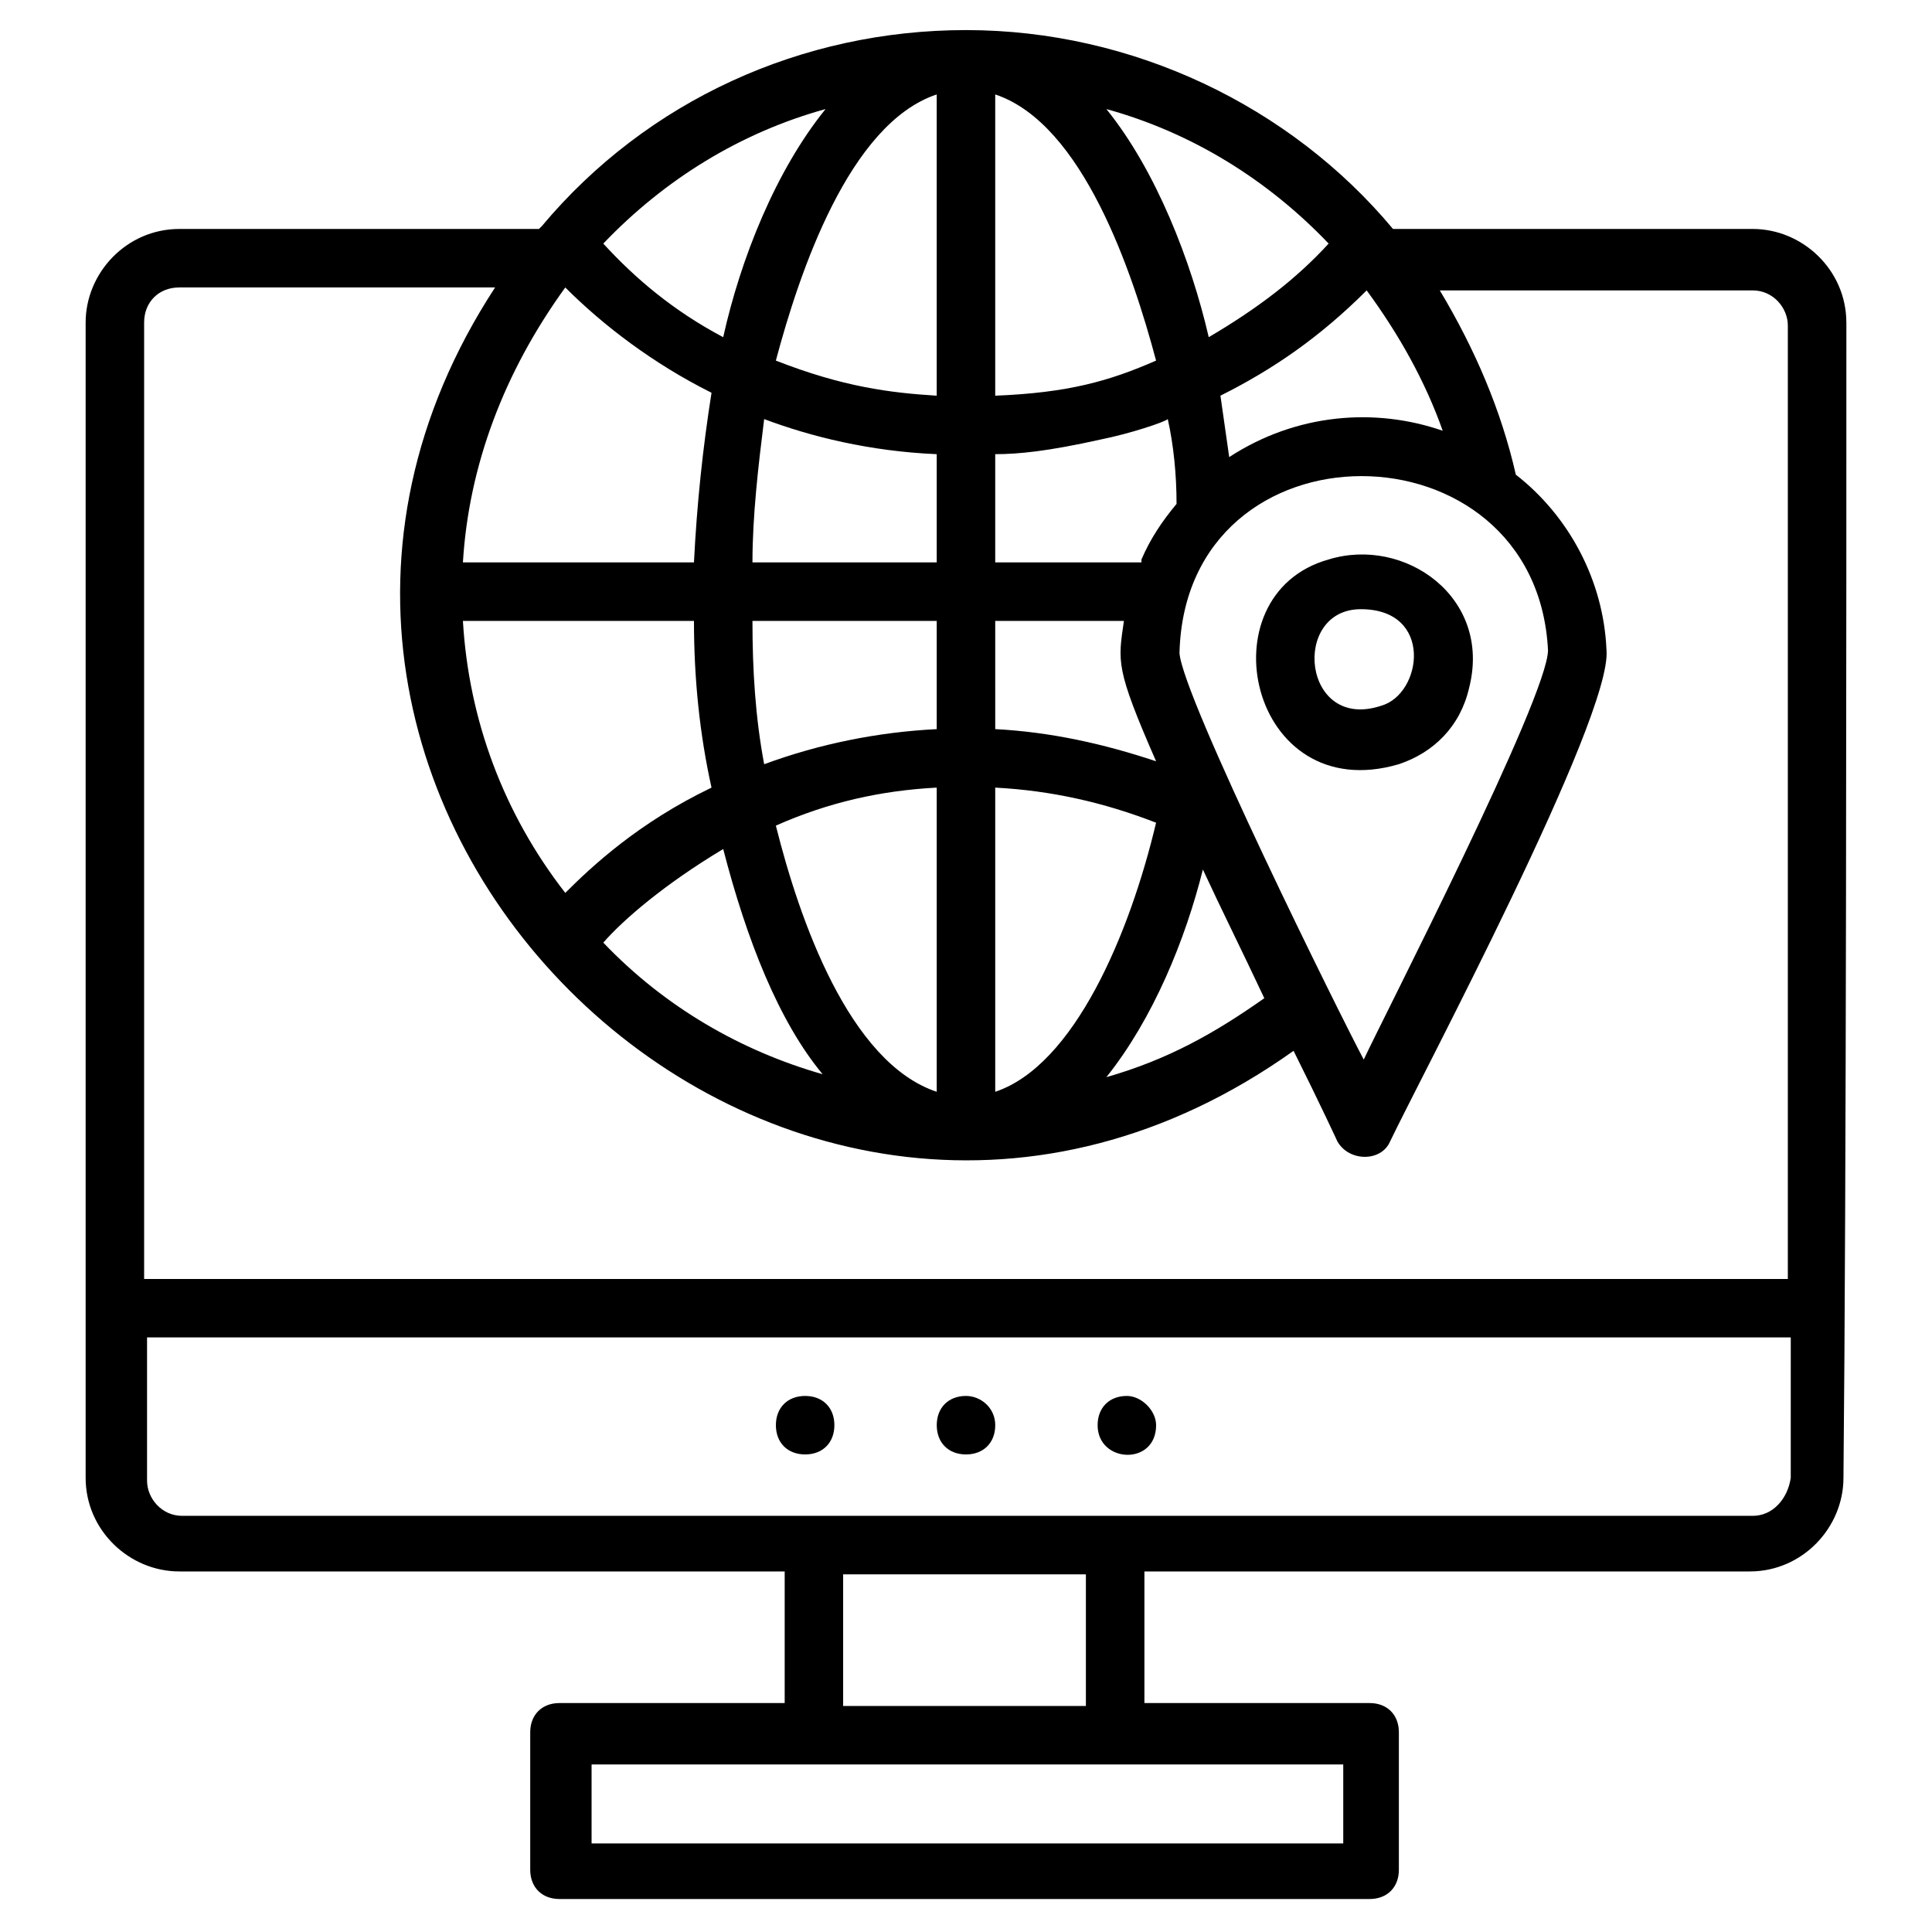 <?xml version="1.0" encoding="UTF-8"?>
<!-- Uploaded to: ICON Repo, www.svgrepo.com, Generator: ICON Repo Mixer Tools -->
<svg fill="#000000" width="800px" height="800px" version="1.1" viewBox="144 144 512 512" xmlns="http://www.w3.org/2000/svg">
 <g>
  <path d="m514.71 346.52c9.301-3.102 16.277-10.078 18.602-20.152 6.199-24.027-17.051-40.305-37.203-34.105-33.328 9.305-20.926 65.887 18.602 54.258zm-10.074-41.078c19.379 0 16.277 22.477 5.426 25.578-20.93 6.977-24.027-25.578-5.426-25.578z"/>
  <path d="m633.3 229.48c0-13.953-11.625-24.805-24.805-24.805l-95.336 0.004c-27.129-32.555-68.984-52.707-113.16-52.707-43.406 0-84.484 18.602-112.39 51.93l-0.773 0.773-95.336 0.004c-13.953 0-24.805 11.625-24.805 24.805v306.16c0 13.953 11.625 24.805 24.805 24.805h160.45v34.879h-59.684c-4.652 0-7.75 3.102-7.75 7.75v36.43c0 4.652 3.102 7.75 7.75 7.75h214.7c4.652 0 7.75-3.102 7.75-7.75v-36.43c0-4.652-3.102-7.75-7.75-7.75h-59.684v-34.879h160.45c13.953 0 24.805-11.625 24.805-24.805 0.773-76.734 0.773-228.65 0.773-306.16zm-196.1 199.98c12.402-15.5 20.926-36.43 25.578-55.031 4.652 10.078 10.078 20.926 16.277 34.105-13.176 9.297-25.578 16.273-41.855 20.926zm-133.32-35.656c5.426-6.199 16.277-15.5 31.777-24.805 6.199 24.027 14.727 45.73 26.352 59.684-21.699-6.199-41.852-17.824-58.129-34.879zm-37.203-85.258h61.23c0 15.5 1.551 30.23 4.652 44.18-19.379 9.301-31.777 20.926-38.754 27.902-16.277-20.926-25.578-45.73-27.129-72.082zm27.129-88.363c10.078 10.078 23.254 20.152 38.754 27.902-2.324 14.727-3.875 29.453-4.652 44.957h-61.23c1.551-25.578 10.852-50.379 27.129-72.859zm98.434-51.156v79.836c-12.402-0.773-24.805-2.324-42.629-9.301 6.199-23.254 19.379-62.781 42.629-70.535zm58.133 70.535c-12.402 5.426-23.254 8.527-42.629 9.301v-79.836c23.254 7.754 36.43 47.281 42.629 70.535zm3.102 15.5c1.551 6.977 2.324 14.727 2.324 22.477-3.875 4.652-6.977 9.301-9.301 14.727v0.773h-38.754v-28.68c6.199 0 13.953-0.773 27.902-3.875 7.75-1.543 17.051-4.644 17.828-5.422zm-45.73 53.484h34.105c-1.551 10.852-2.324 12.402 8.527 37.203-13.953-4.652-27.902-7.75-42.629-8.527zm-61.234-53.484c12.402 4.652 27.902 8.527 45.73 9.301v28.68h-48.832c0.004-12.402 1.555-25.578 3.102-37.98zm45.73 53.484v28.68c-15.5 0.773-31.004 3.875-45.73 9.301-2.324-12.402-3.102-24.805-3.102-37.98zm0 44.18v80.609c-23.254-7.75-36.43-45.73-42.629-70.535 13.953-6.199 27.902-9.301 42.629-10.074zm15.504 80.609v-80.609c14.727 0.773 28.68 3.875 42.629 9.301-6.977 29.453-21.703 64.332-42.629 71.309zm48.832-116.27c1.551-62.781 94.562-62.008 97.66-0.773 0 12.402-43.406 96.887-48.832 108.51-6.199-11.625-48.055-96.109-48.828-107.74zm13.176-51.93c-0.773-5.426-1.551-10.852-2.324-16.277 13.953-6.977 26.352-15.5 38.754-27.902 8.527 11.625 15.5 24.027 20.152 37.203-17.828-6.199-38.758-4.648-56.582 6.977zm26.352-56.582c-8.527 9.301-18.602 17.051-31.777 24.805-4.652-20.152-13.953-44.18-27.129-60.457 22.477 6.199 42.629 18.602 58.906 35.652zm-160.45 24.805c-13.176-6.977-23.254-15.5-31.777-24.805 16.277-17.051 36.43-29.453 58.906-35.652-13.176 16.273-22.477 39.527-27.129 60.457zm-144.16-13.18h83.711c-89.137 136.42 76.73 298.41 211.6 202.3 6.977 13.953 11.625 24.027 11.625 24.027 3.102 5.426 11.625 5.426 13.953 0 7.75-16.277 58.906-112.39 57.355-130.21-0.773-18.602-10.078-35.652-24.027-46.504-3.875-17.051-10.852-33.328-20.152-48.832h82.934c5.426 0 9.301 4.652 9.301 9.301v252.68h-435.6v-253.46c0-5.426 3.875-9.301 9.301-9.301zm307.71 412.35h-198.43v-20.926h199.2v20.926zm-67.434-36.43h-64.332v-34.879h64.332zm176.72-50.383h-416.22c-5.426 0-9.301-4.652-9.301-9.301v-37.98h435.6l-0.004 37.207c-0.773 5.426-4.652 10.074-10.074 10.074z"/>
  <path d="m357.37 513.94c-4.652 0-7.75 3.102-7.75 7.75 0 4.652 3.102 7.75 7.75 7.75 4.652 0 7.75-3.102 7.75-7.75 0.004-4.648-3.098-7.75-7.75-7.75z"/>
  <path d="m400 513.94c-4.652 0-7.75 3.102-7.75 7.75 0 4.652 3.102 7.75 7.75 7.75 4.652 0 7.75-3.102 7.75-7.75s-3.875-7.75-7.75-7.75z"/>
  <path d="m442.63 513.94c-4.652 0-7.75 3.102-7.75 7.75 0 10.078 15.5 10.852 15.5 0 0-3.875-3.875-7.75-7.75-7.75z"/>
 </g>
</svg>